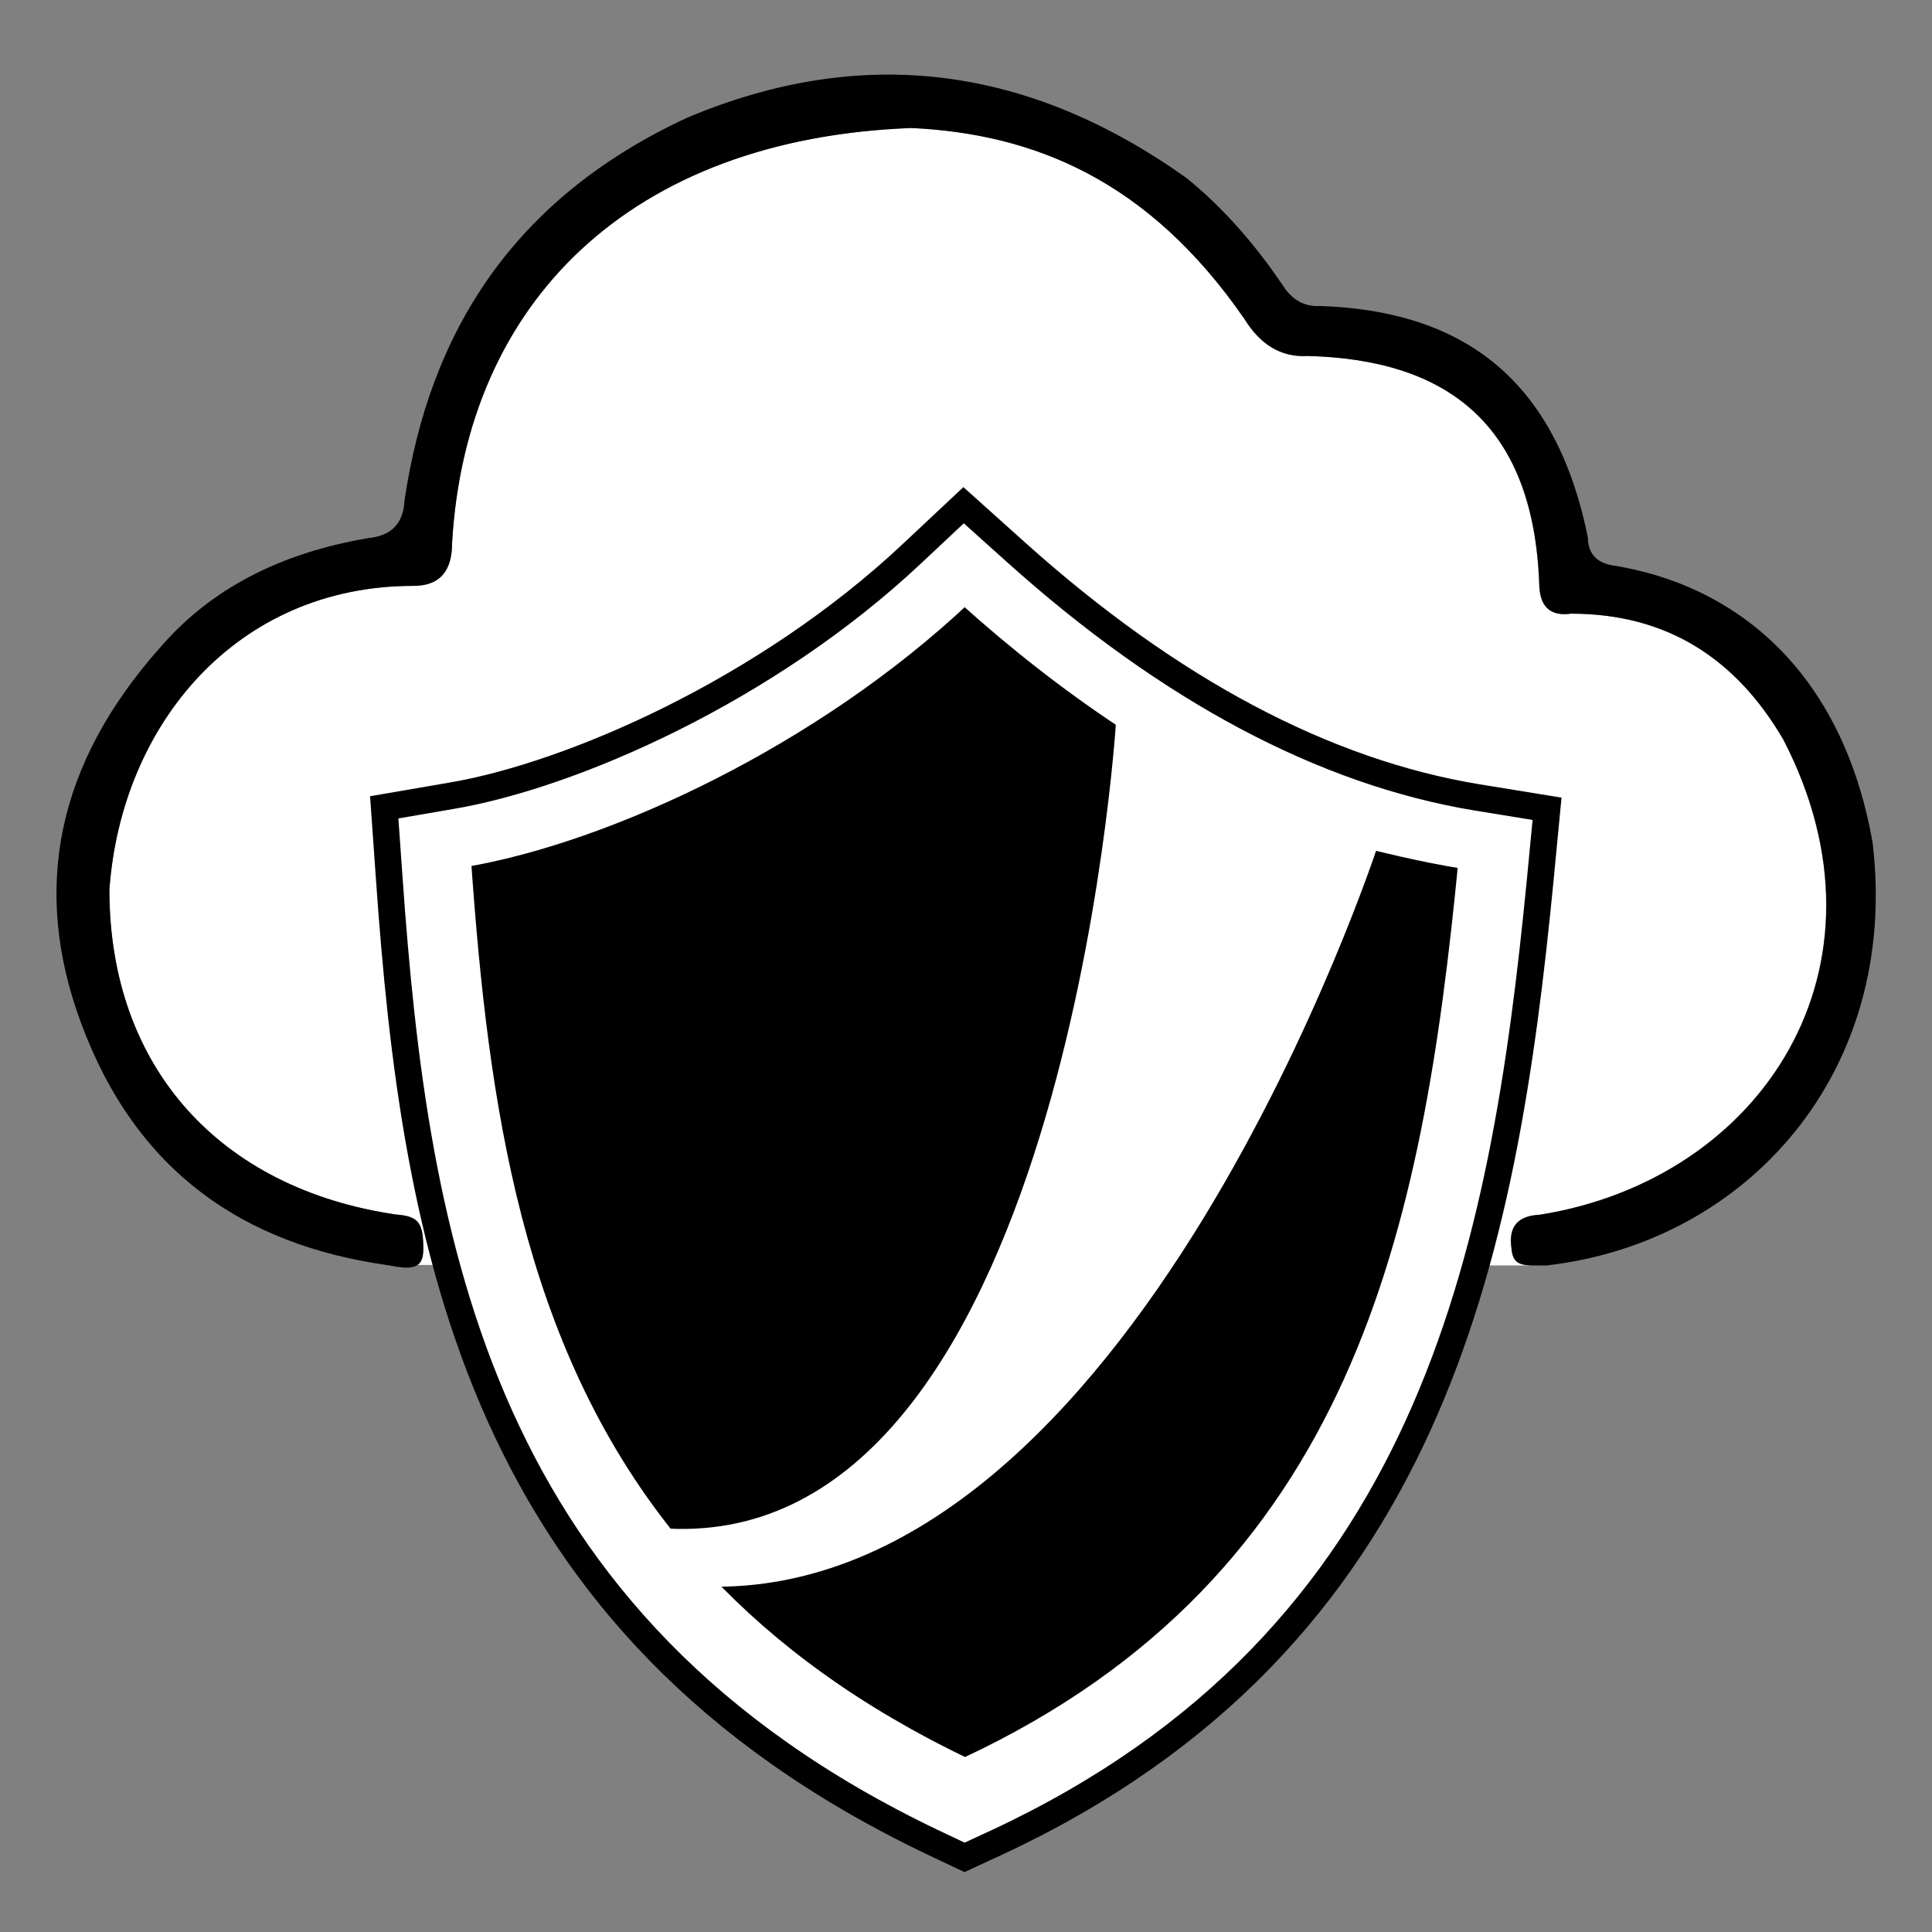 <?xml version="1.0" encoding="utf-8"?>
<!-- Generator: Adobe Illustrator 25.2.3, SVG Export Plug-In . SVG Version: 6.00 Build 0)  -->
<svg version="1.1" id="Layer_1" xmlns="http://www.w3.org/2000/svg" xmlns:xlink="http://www.w3.org/1999/xlink" x="0px" y="0px"
	 viewBox="0 0 800 800" style="enable-background:new 0 0 800 800;" xml:space="preserve">
<rect x="0" y="0" width="800" height="800" fill="#808080" stroke="none"/>
<style type="text/css">
	.st0{fill:#FFFFFF;}
	.st1{fill:#FFFFFF;stroke:#000000;stroke-width:11.048;stroke-miterlimit:10;}
	.st2{stroke:#FFFFFF;stroke-width:5.524;stroke-miterlimit:10;}
</style>
<g>
	<path class="st0" d="M640.2,524c-9.3,0-13.8,0.7-14.4-7.1c-1.4-9.3,3-13.5,11.7-13.9c91.9-14.6,149.7-102.4,100.9-196.7
		c-19.6-33.6-48.2-52.2-87.9-52.2c-9.2,1.3-13.1-3.5-13.2-12.4c-2.5-67.1-39.2-92.8-95.8-94.3c-11.7,0.7-20.1-5.3-26.4-15.5
		C475.6,74.7,428.3,55.4,377.4,53c-116.3,4.4-184.4,72-190.2,171.8c0,10.8-4.3,17.8-16.1,17.8c-73.2,0-120.9,57.5-125.8,125.8
		c0,73.7,45.9,123.8,118.6,134.5c9.5,0.6,11.3,3.5,11.3,14.2c0,7.6-3.7,9-14.6,6.7"/>
	<path d="M175.3,517.2c0,7.6-3.7,9-14.6,6.7c-60-8.4-104.4-38.9-127.1-100.2C13,368.3,23.3,316.3,66.6,267.8
		c20.6-23.8,49.2-38.8,86-45c8.8-0.9,14.4-5.4,14.9-15.6c10.3-69.5,44.8-124.9,116.9-158.4c73.7-31.1,142.4-21,206.9,24.9
		c15.5,12.6,28.7,27.8,40.3,45.1c3.7,5.5,8.7,8.3,15,7.9c55.7,1.9,97,27,110.9,95.9c0.1,6.6,3.6,10.2,9.6,11.4
		c51.9,8,95.8,44,108.3,114.9c11.4,95.4-52.4,165.8-135.1,175.1c-9.3,0-13.8,0.7-14.4-7.1c-1.4-9.3,3-13.5,11.7-13.9
		c91.9-14.6,149.7-102.4,100.9-196.7c-19.6-33.6-48.2-52.2-87.9-52.2c-9.2,1.3-13.1-3.5-13.2-12.4c-2.5-67.1-39.2-92.8-95.8-94.3
		c-11.7,0.7-20.1-5.3-26.4-15.5C475.6,74.7,428.3,55.4,377.4,53c-116.3,4.4-184.4,72-190.2,171.8c0,10.8-4.3,17.8-16.1,17.8
		c-73.2,0-120.9,57.5-125.8,125.8c0,73.7,45.9,123.8,118.6,134.5C173.5,503.6,175.3,506.5,175.3,517.2z"/>
	<path class="st1" d="M386.1,762.8C198,673,171.8,515.8,161.1,362.6l-2-28.3l27.9-4.8c49.5-8.4,130.4-43.5,191-100.6l21-19.7
		l21.4,19.2c63.6,57.2,128,91.4,191.3,101.8l28.9,4.7l-2.8,29.2C622.6,519.9,592.8,679,412.8,762.9l-13.4,6.2L386.1,762.8z"/>
	<g>
		<path class="st2" d="M464.9,298.7c-23.3-15.4-45.3-32.8-65.5-51c-62.3,58.7-147.8,98.5-207.1,108.6c7.1,101.9,21.3,200.8,84,279.4
			C443,644.4,464.7,302.2,464.9,298.7z"/>
		<path class="st2" d="M292.1,654.1c-5.3-6.1-10.5-12.2-15.7-18.2C281.3,642.1,286.5,648.2,292.1,654.1z"/>
		<path class="st2" d="M568,349c0,0-101.1,310.5-275.8,305.2c27.3,29,62.3,54.8,107.4,76.4c163.9-76.4,192.2-221.5,207-373.5
			C587.7,354.1,568,349,568,349z"/>
		<path class="st2" d="M276.3,635.8c0,0,0.1,0.1,0.1,0.1C276.3,635.9,276.3,635.9,276.3,635.8C276.3,635.8,276.3,635.8,276.3,635.8z
			"/>
		<path class="st2" d="M292.2,654.2C292.2,654.2,292.2,654.2,292.2,654.2C292.2,654.2,292.1,654.2,292.2,654.2
			C292.1,654.2,292.2,654.2,292.2,654.2z"/>
		<path class="st2" d="M464.9,298.7C464.9,298.7,464.9,298.7,464.9,298.7L464.9,298.7z"/>
	</g>
</g>
</svg>
